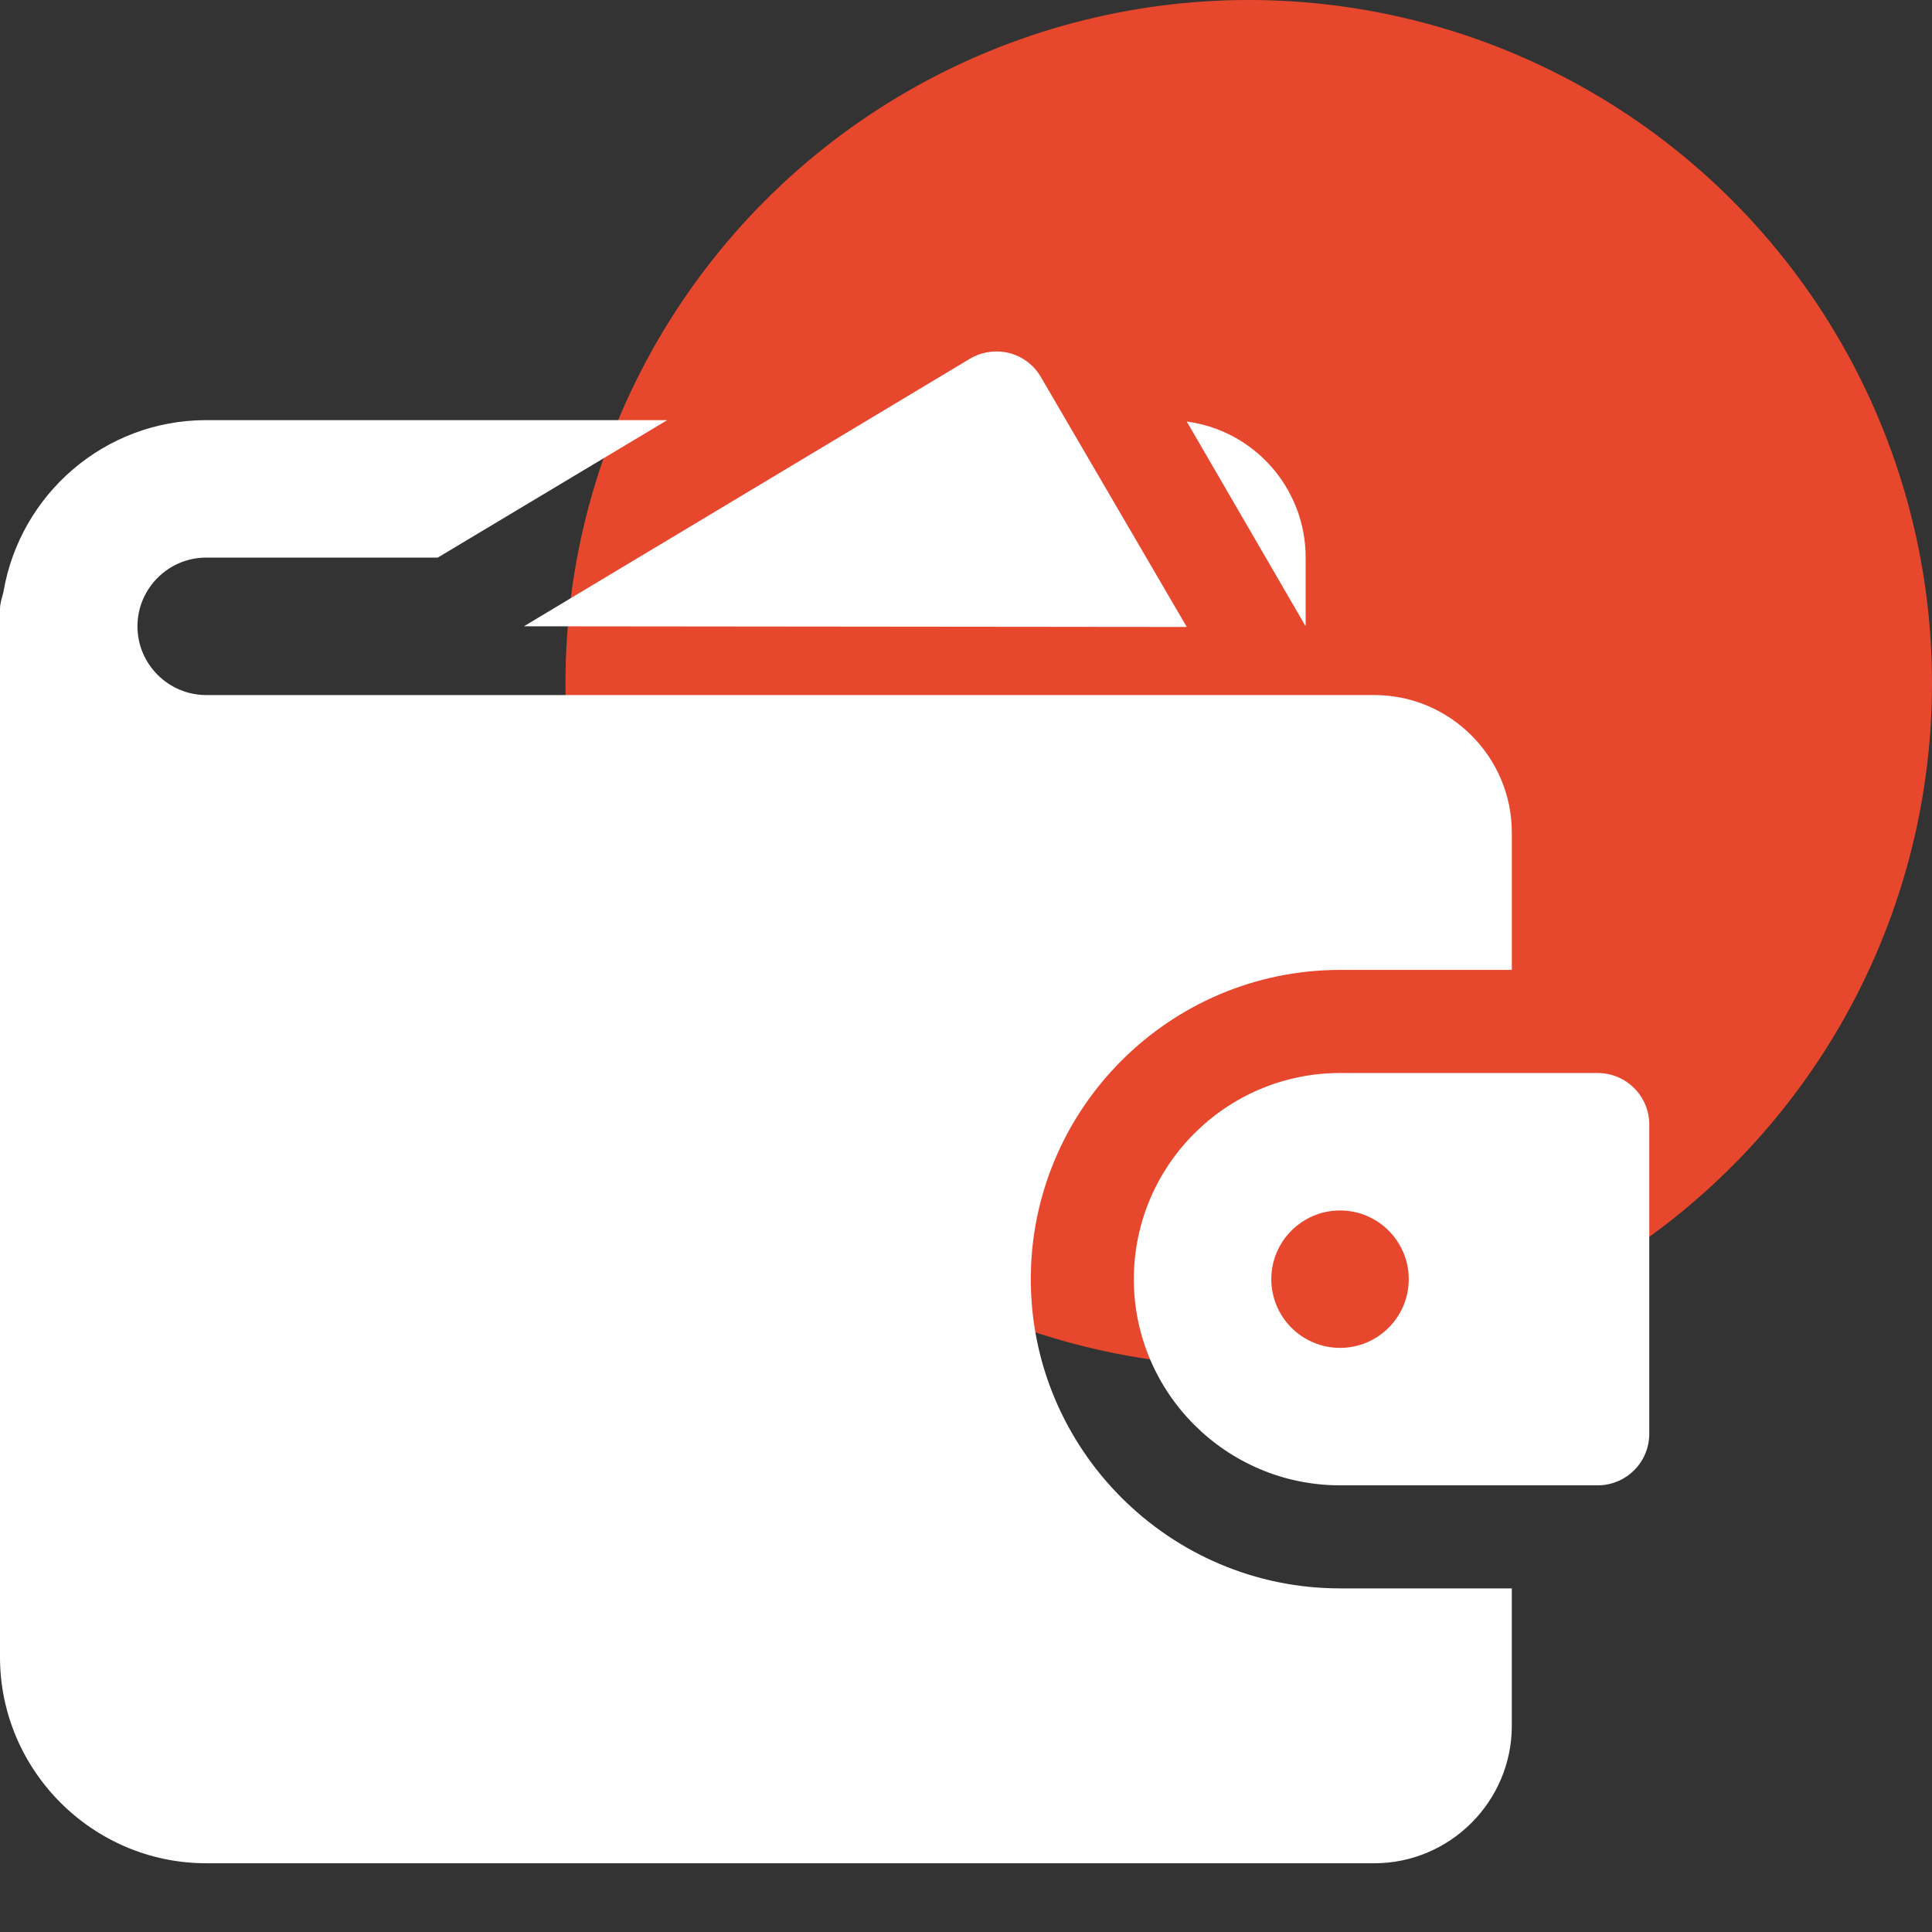 <?xml version="1.0" encoding="UTF-8"?> <svg xmlns="http://www.w3.org/2000/svg" width="41" height="41" viewBox="0 0 41 41" fill="none"><rect x="0" y="0" width="41" height="41" fill="#333333" stroke="none"/> <circle cx="26.5" cy="14.5" r="14.5" fill="#E7482D"></circle> <g clip-path="url(#clip0)"> <path d="M25.185 13.305L22.089 8.001C21.942 7.748 21.7 7.565 21.417 7.492C21.136 7.422 20.834 7.463 20.583 7.613L11.118 13.291L25.185 13.305Z" fill="white"></path> <path d="M4.375 14.75C3.573 14.75 2.917 14.094 2.917 13.291C2.917 12.489 3.573 11.833 4.375 11.833H9.29L14.16 8.916H4.375C2.217 8.916 0.423 10.492 0.073 12.562C0.044 12.679 0 12.796 0 12.927V35.166C0 37.573 1.969 39.541 4.375 39.541H29.167C30.771 39.541 32.083 38.229 32.083 36.625V33.708H28.438C24.821 33.708 21.875 30.762 21.875 27.146C21.875 23.529 24.821 20.583 28.438 20.583H32.083V17.666C32.083 16.062 30.771 14.75 29.167 14.75H4.375ZM27.708 11.833C27.708 10.36 26.615 9.135 25.185 8.946L27.708 13.291V11.833Z" fill="white"></path> <path d="M33.906 22.771H28.438C26.025 22.771 24.062 24.734 24.062 27.146C24.062 29.558 26.025 31.521 28.438 31.521H33.906C34.51 31.521 35 31.031 35 30.427V23.865C35 23.261 34.51 22.771 33.906 22.771ZM28.438 28.604C27.633 28.604 26.979 27.951 26.979 27.146C26.979 26.341 27.633 25.688 28.438 25.688C29.242 25.688 29.896 26.341 29.896 27.146C29.896 27.951 29.242 28.604 28.438 28.604Z" fill="white"></path> </g> <defs> <clipPath id="clip0"> <rect width="35" height="35" fill="white" transform="translate(0 6)"></rect> </clipPath> </defs> </svg> 